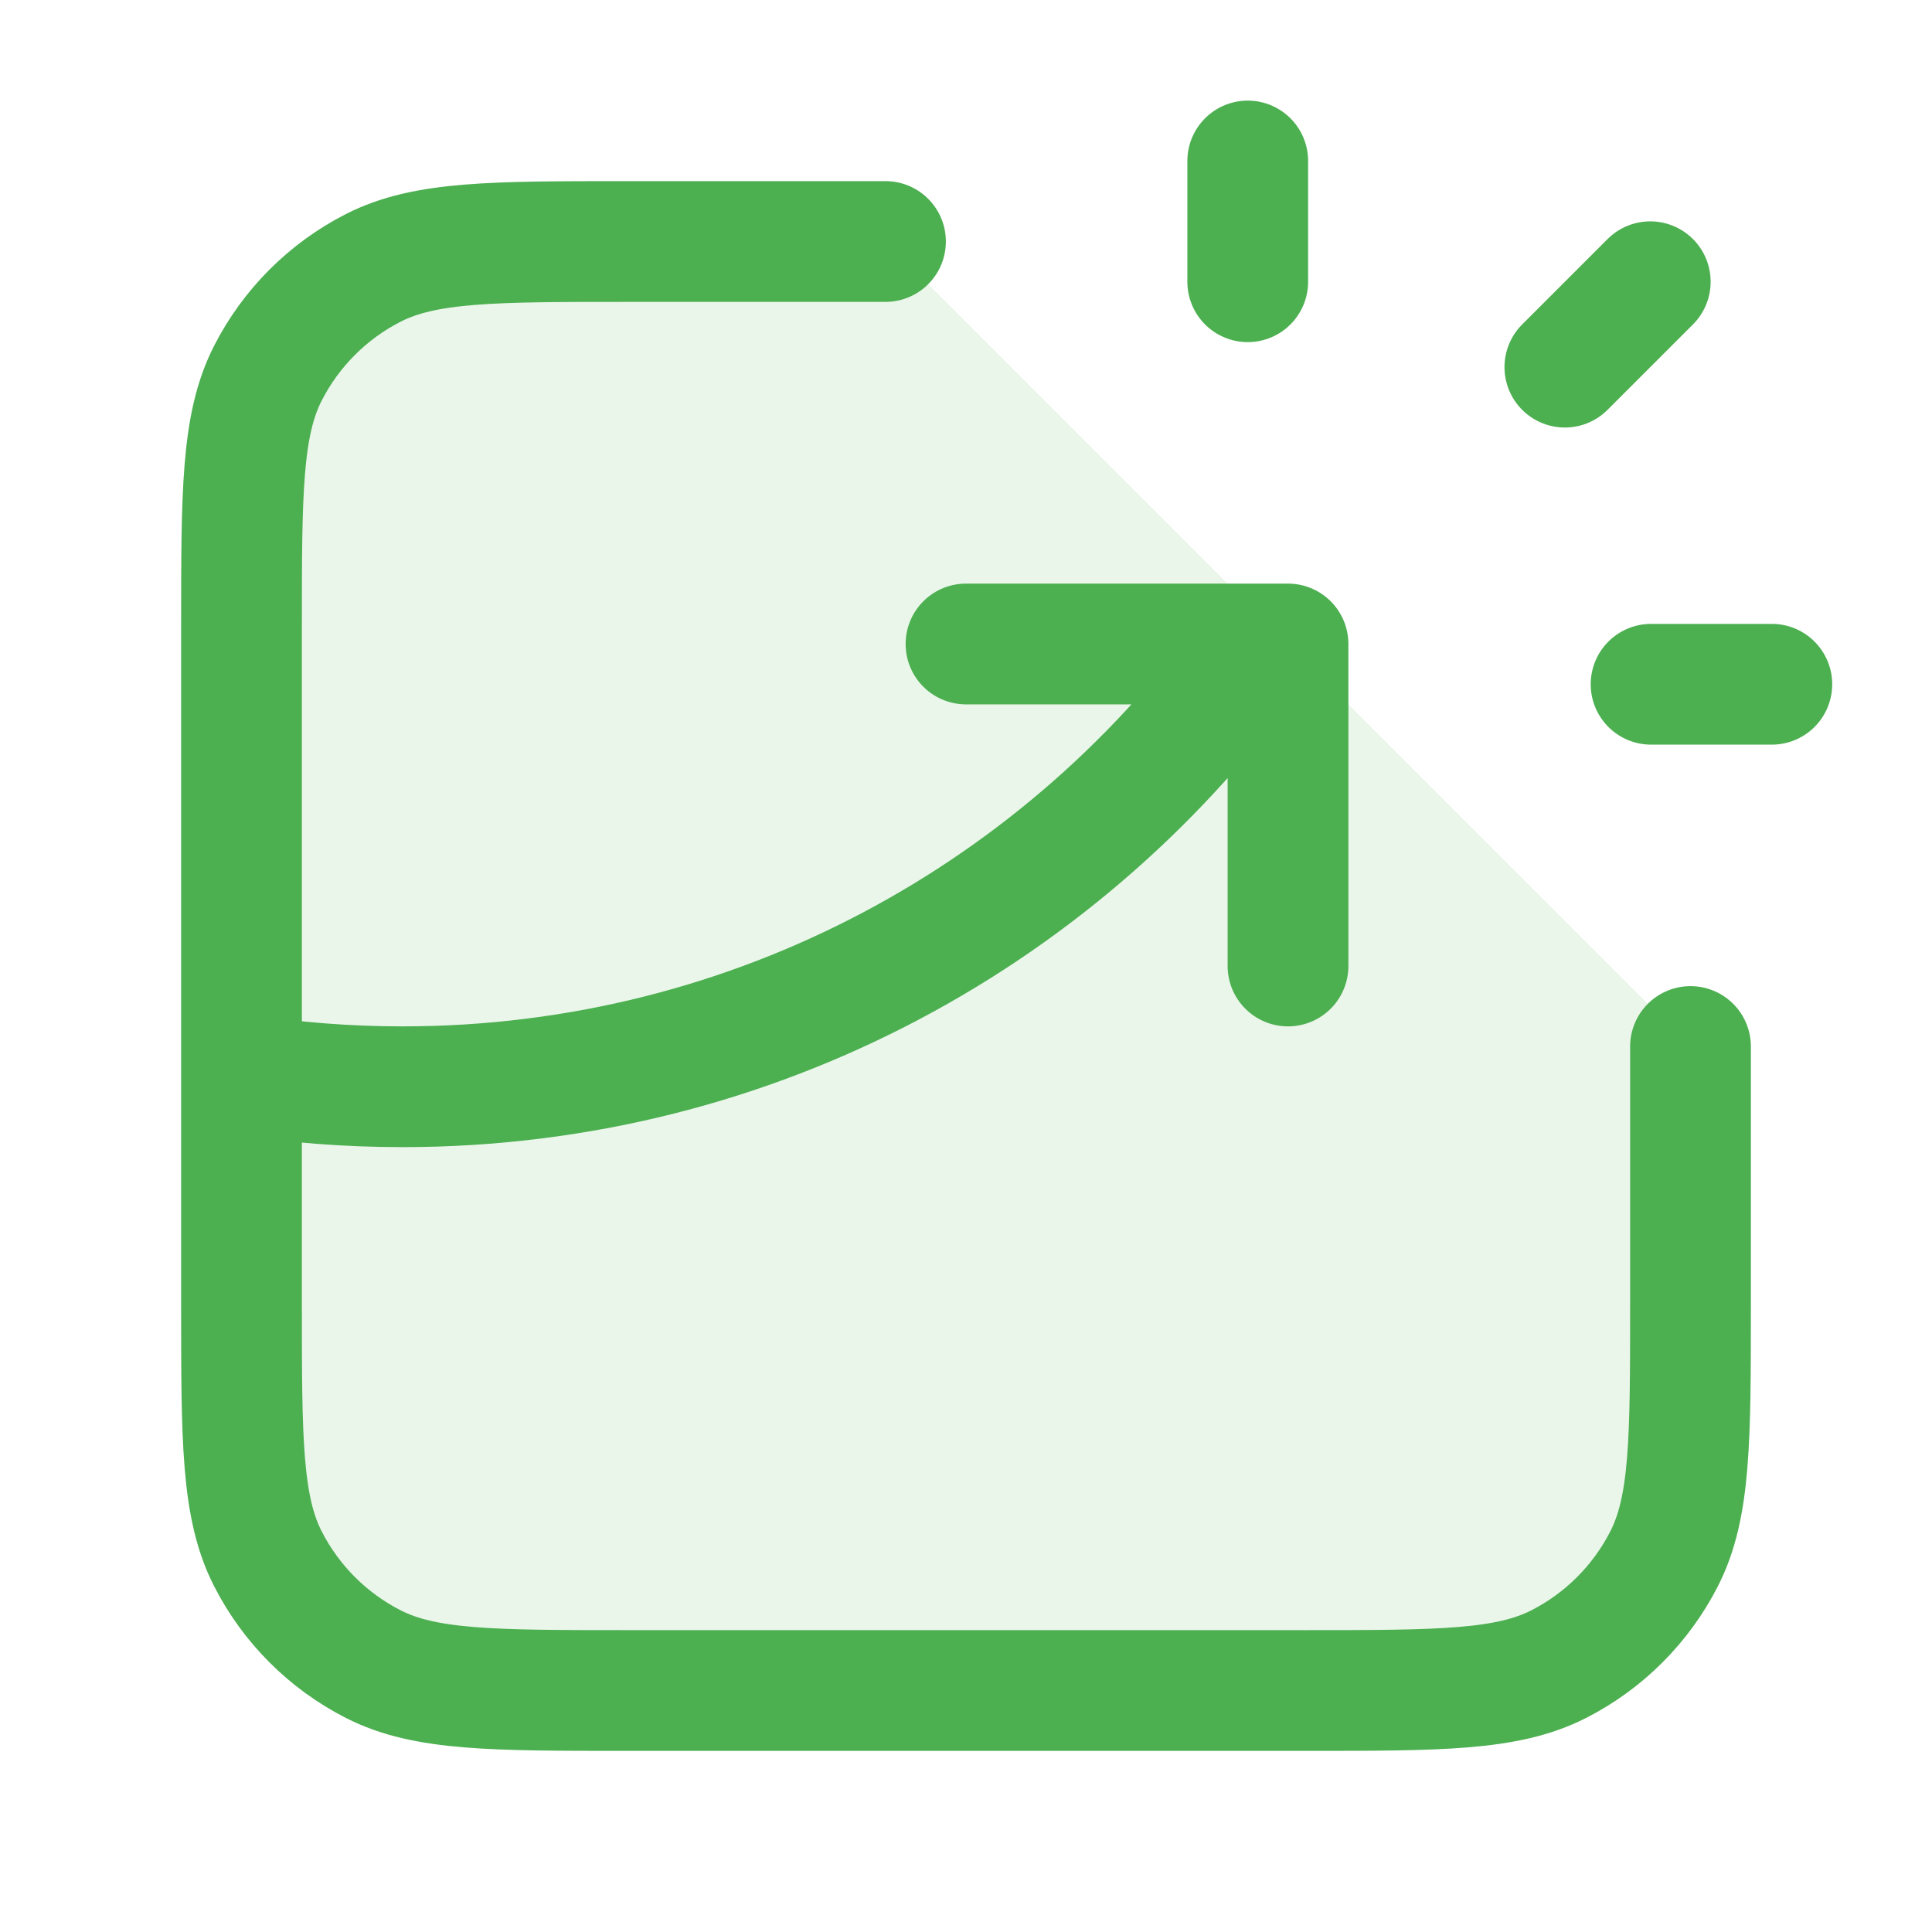 <svg width="64" height="64" viewBox="0 0 64 64" fill="none" xmlns="http://www.w3.org/2000/svg">
<g id="chart-breakout-square">
<path id="Fill" opacity="0.12" d="M8 20.8C8 16.32 8 14.079 8.872 12.368C9.639 10.863 10.863 9.639 12.368 8.872C14.079 8 16.32 8 20.8 8H29.333L56 34.667V43.2C56 47.68 56 49.921 55.128 51.632C54.361 53.137 53.137 54.361 51.632 55.128C49.921 56 47.68 56 43.2 56H20.8C16.32 56 14.079 56 12.368 55.128C10.863 54.361 9.639 53.137 8.872 51.632C8 49.921 8 47.68 8 43.2V20.8Z" fill="#4CAF50"/>
<path id="Icon" d="M29.333 8H20.8C16.32 8 14.079 8 12.368 8.872C10.863 9.639 9.639 10.863 8.872 12.368C8 14.079 8 16.32 8 20.8V43.2C8 47.68 8 49.921 8.872 51.632C9.639 53.137 10.863 54.361 12.368 55.128C14.079 56 16.32 56 20.8 56H43.2C47.68 56 49.921 56 51.632 55.128C53.137 54.361 54.361 53.137 55.128 51.632C56 49.921 56 47.68 56 43.2V34.667M32 21.333H42.667V32M41.333 9.333V5.333M51.838 12.162L54.667 9.333M54.694 22.667H58.694M8 35.592C9.739 35.861 11.52 36 13.333 36C25.03 36 35.374 30.207 41.653 21.333" stroke="#4CAF50" stroke-width="4" stroke-linecap="round" stroke-linejoin="round"/>
</g>
</svg>
